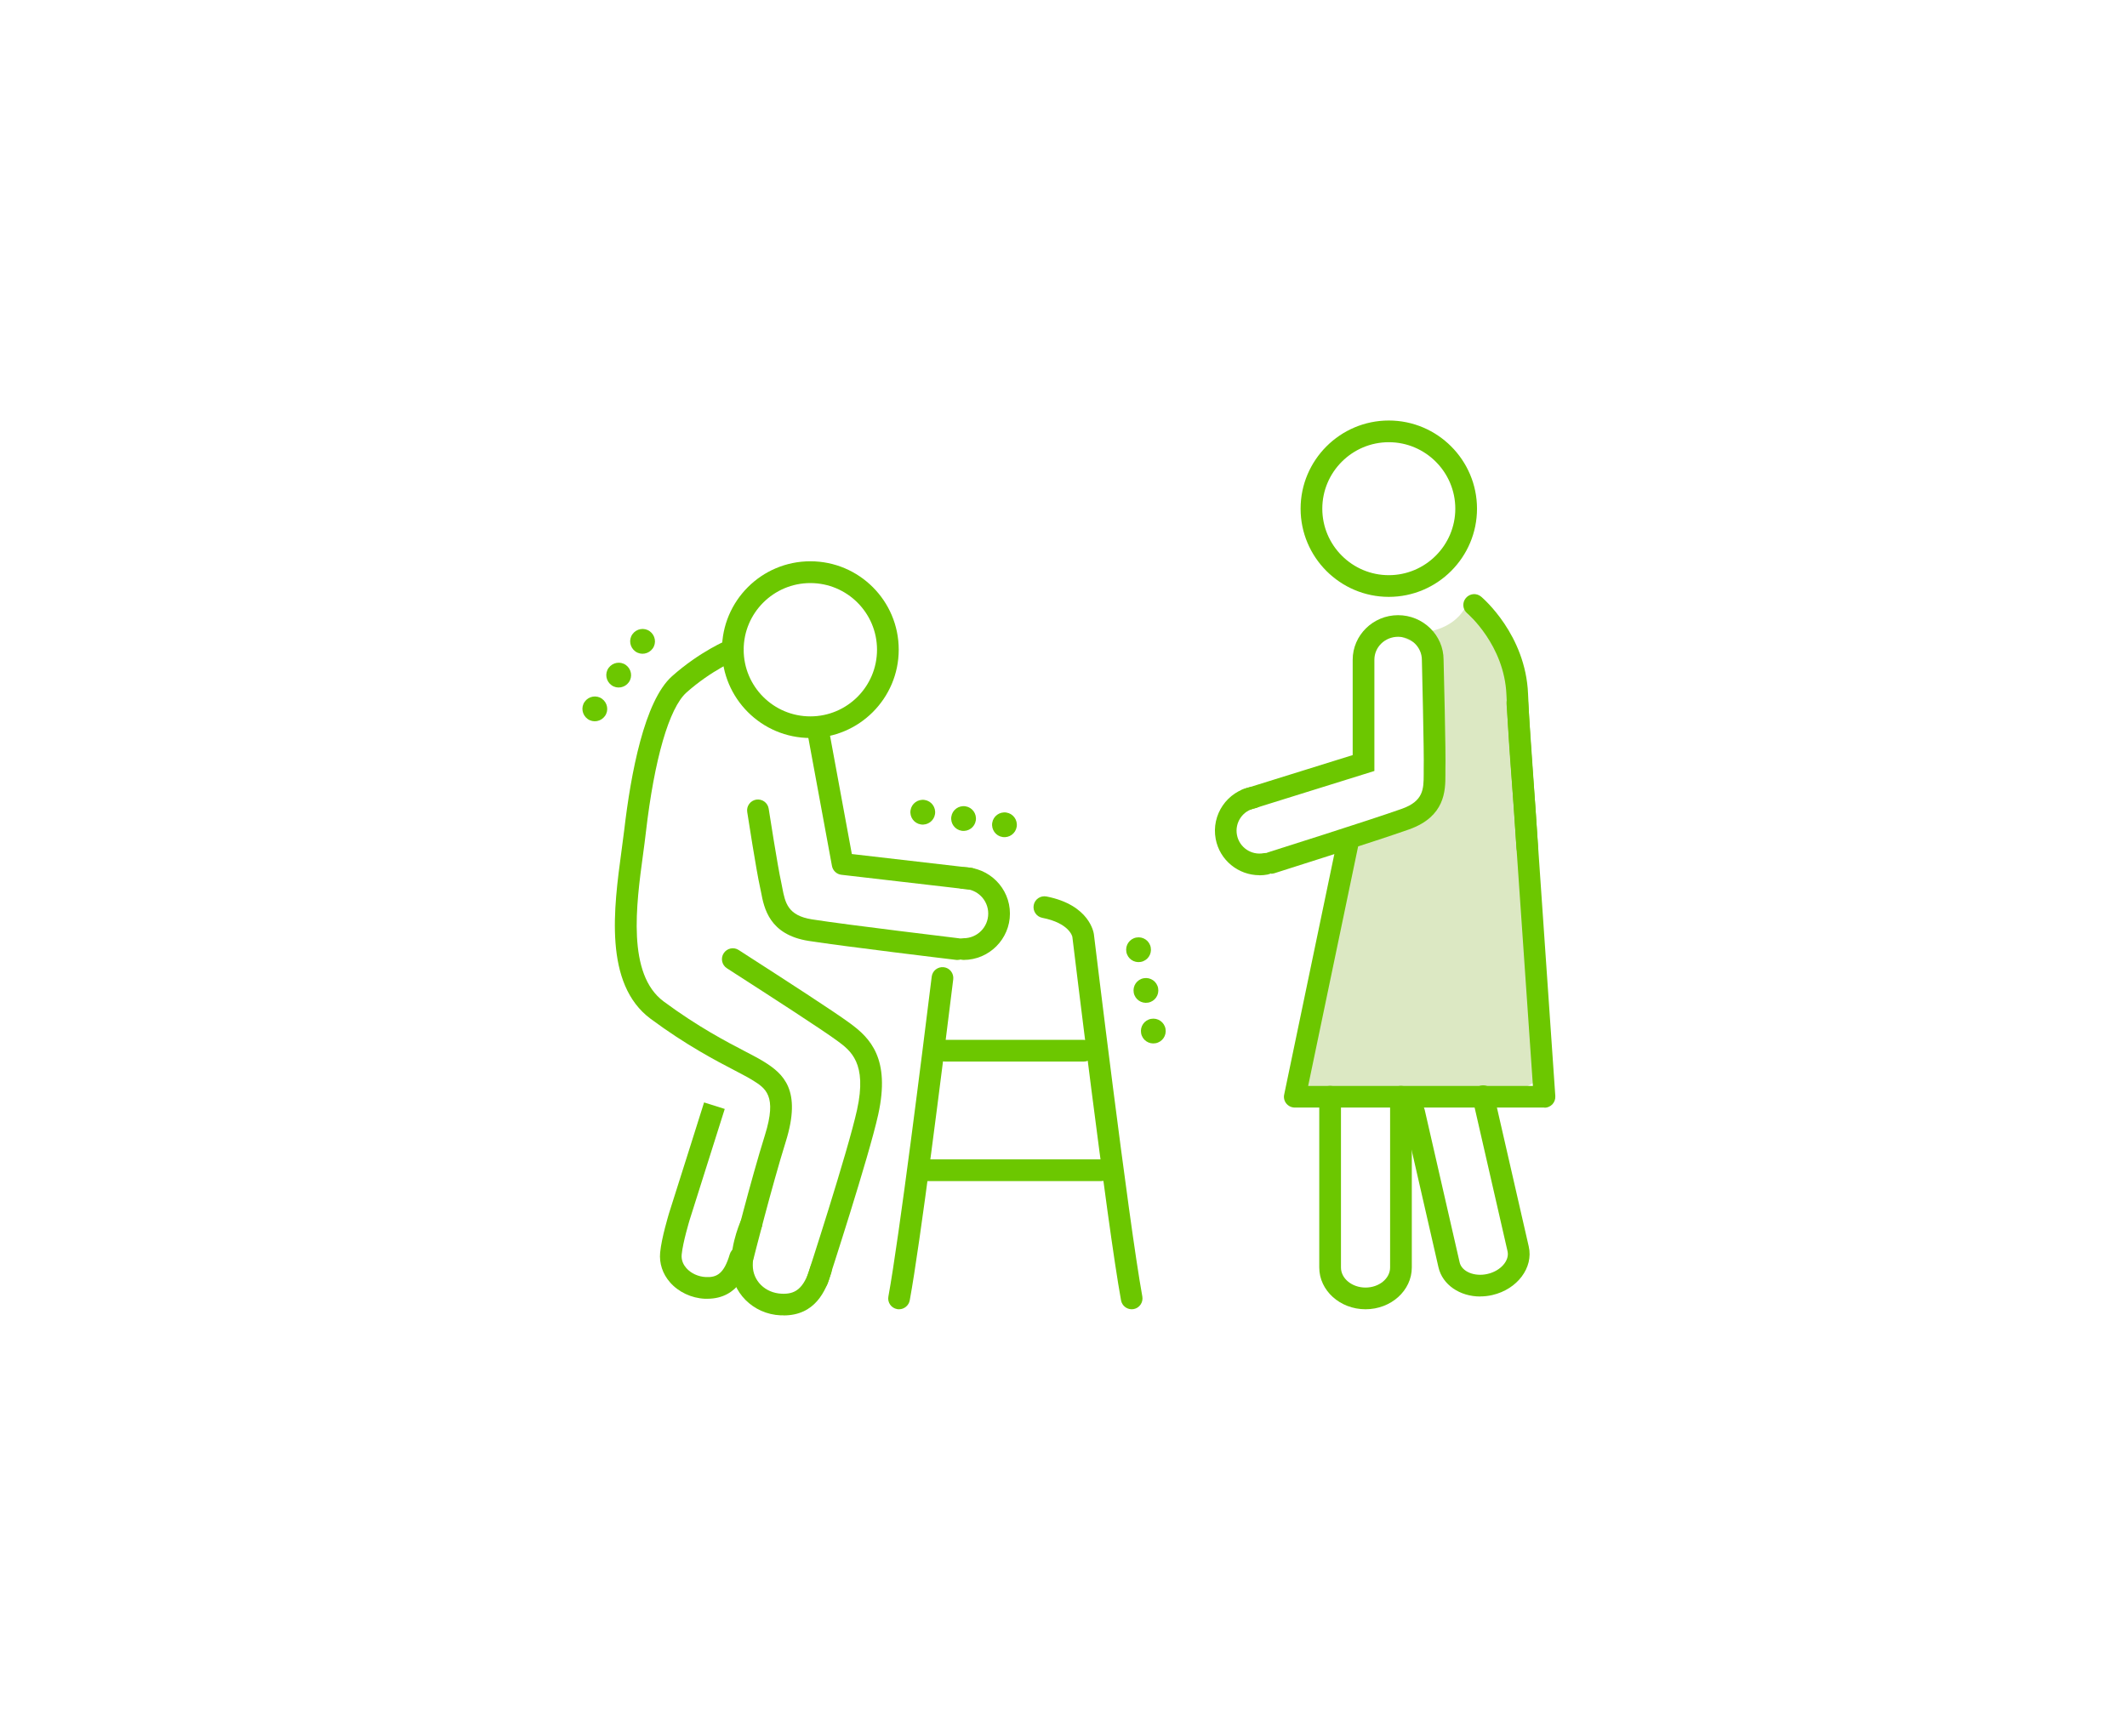 <?xml version="1.0" encoding="UTF-8"?><svg id="_レイヤー_1" xmlns="http://www.w3.org/2000/svg" width="245" height="200" viewBox="0 0 245 200"><defs><style>.cls-1{fill:#dce8c3;}.cls-2{fill:#6cc700;}</style></defs><path class="cls-1" d="M176.63,124.75l-1.7-38.11s1-6.63-2.06-11.78c-3.06-5.16-3.97-5.16-3.97-5.16,0,0-1.4,4.25-8.93,3.06l4.86,2.09,.41,13.81-.25,5.33-9.67,2.73-2.11,13.8-4.07,15.85h24.75l2.74-1.62Z"/><g><path class="cls-2" d="M93.34,85.03c-5.61,0-10.18-4.56-10.18-10.18s4.56-10.18,10.18-10.18,10.18,4.56,10.18,10.18-4.57,10.18-10.18,10.18Zm0-17.85c-4.23,0-7.68,3.44-7.68,7.68s3.44,7.68,7.68,7.68,7.68-3.44,7.68-7.68-3.44-7.68-7.68-7.68Z"/><path class="cls-2" d="M110.99,110.6c-.69,0-1.25-.56-1.25-1.25s.56-1.25,1.25-1.25c1.57,0,2.84-1.27,2.84-2.84s-1.27-2.84-2.84-2.84c-.69,0-1.25-.56-1.25-1.25s.56-1.25,1.25-1.25c2.94,0,5.34,2.4,5.34,5.34s-2.4,5.34-5.34,5.34Z"/><path class="cls-2" d="M90.25,151.55c-.11,0-.22,0-.33,0-3.2-.14-5.71-2.68-5.71-5.77,0-2.75,1.17-5.25,1.22-5.35,.3-.62,1.04-.89,1.67-.59,.62,.3,.89,1.04,.59,1.67,0,.02-.98,2.11-.98,4.28,0,1.78,1.43,3.19,3.33,3.27,1.45,.06,2.53-.43,3.32-3.13,.2-.66,.89-1.04,1.55-.85,.66,.2,1.04,.89,.85,1.55-.63,2.13-1.88,4.93-5.5,4.93Z"/><path class="cls-2" d="M81.48,149.64c-.09,0-.19,0-.29,0-1.55-.07-3.05-.78-4.02-1.9-.85-.97-1.25-2.19-1.13-3.43,.16-1.69,.98-4.36,1.01-4.48,.69-2.14,4.05-12.81,4.05-12.81l2.38,.75s-3.37,10.69-4.05,12.81c0,.01-.77,2.53-.91,3.96-.07,.71,.25,1.24,.53,1.56,.53,.61,1.38,1,2.25,1.04,1.25,.06,2.09-.36,2.76-2.63,.2-.66,.89-1.04,1.55-.85,.66,.2,1.04,.89,.85,1.55-.33,1.11-1.31,4.43-4.99,4.43Z"/><path class="cls-2" d="M85.55,146.08c-.1,0-.2-.01-.31-.04-.67-.17-1.08-.85-.91-1.52,.02-.08,2.13-8.48,3.79-13.77,1.41-4.53,.07-5.36-1.48-6.32-.45-.28-1.11-.62-1.94-1.06-2.25-1.17-5.66-2.95-9.75-5.98-5.44-4.03-4.24-12.85-3.37-19.29,.12-.87,.23-1.69,.32-2.45,.76-6.52,2.33-14.9,5.5-17.73,3.23-2.88,6.4-4.19,6.54-4.24,.64-.26,1.37,.05,1.63,.69,.26,.64-.05,1.37-.68,1.63-.03,.01-2.93,1.22-5.82,3.79-1.99,1.78-3.7,7.66-4.68,16.15-.09,.78-.2,1.62-.32,2.5-.79,5.82-1.87,13.8,2.38,16.95,3.93,2.91,7.23,4.63,9.42,5.77,.88,.46,1.57,.82,2.1,1.15,2.3,1.42,4.38,3.3,2.55,9.19-1.63,5.22-3.73,13.55-3.75,13.63-.14,.57-.65,.95-1.21,.95Z"/><path class="cls-2" d="M94.16,148.72c-.13,0-.26-.02-.39-.06-.66-.21-1.01-.92-.8-1.58,.05-.14,4.69-14.39,5.75-19.21,1.19-5.4-.74-6.82-2.29-7.96-1.83-1.34-7.84-5.22-11.82-7.78l-.88-.57c-.58-.37-.75-1.15-.37-1.73,.38-.58,1.15-.75,1.73-.37l.88,.57c4.24,2.73,10.05,6.48,11.94,7.87,2.32,1.7,4.67,4.06,3.25,10.51-1.09,4.93-5.63,18.85-5.82,19.45-.17,.53-.66,.86-1.19,.86Z"/><path class="cls-2" d="M110.32,110.6s-.1,0-.15,0c-.53-.06-12.92-1.55-17.02-2.19-4.55-.71-5.14-3.79-5.49-5.63-.04-.2-.08-.4-.12-.58-.41-1.8-1.43-8.36-1.47-8.64-.11-.68,.36-1.32,1.04-1.43,.69-.1,1.32,.36,1.43,1.04,.01,.07,1.05,6.76,1.44,8.47,.05,.21,.09,.43,.13,.66,.33,1.71,.62,3.19,3.43,3.63,4.06,.64,16.81,2.16,16.93,2.18,.69,.08,1.17,.7,1.09,1.39-.08,.63-.62,1.1-1.24,1.1Z"/><path class="cls-2" d="M111.74,102.49s-.1,0-.15,0l-14.67-1.7c-.55-.06-.99-.48-1.09-1.02l-2.82-15.29c-.12-.68,.32-1.33,1-1.46,.67-.12,1.33,.32,1.46,1l2.65,14.38,13.75,1.59c.69,.08,1.18,.7,1.1,1.39-.07,.64-.61,1.11-1.24,1.11Z"/><path class="cls-2" d="M103.56,150.85c-.07,0-.15,0-.23-.02-.68-.12-1.13-.78-1-1.45,1.25-6.81,3.9-28.04,4.99-36.85,.08-.69,.71-1.17,1.39-1.09,.69,.08,1.17,.71,1.09,1.39-1.35,10.97-3.79,30.36-5.01,36.99-.11,.6-.64,1.03-1.23,1.03Z"/><path class="cls-2" d="M130.36,150.85c-.59,0-1.12-.42-1.23-1.02-1.62-8.86-5.57-41.56-5.61-41.89,0-.03-.34-1.58-3.46-2.19-.68-.13-1.12-.79-.99-1.47,.13-.68,.79-1.12,1.47-.99,5,.98,5.44,4.21,5.46,4.35,.04,.33,3.98,32.95,5.58,41.74,.12,.68-.33,1.33-1,1.45-.08,.01-.15,.02-.23,.02Z"/><path class="cls-2" d="M126.85,136.08h-20.04c-.69,0-1.25-.56-1.25-1.25s.56-1.25,1.25-1.25h20.04c.69,0,1.25,.56,1.25,1.25s-.56,1.25-1.25,1.25Z"/><path class="cls-2" d="M124.84,122.31h-16.02c-.69,0-1.25-.56-1.25-1.25s.56-1.25,1.25-1.25h16.02c.69,0,1.25,.56,1.25,1.25s-.56,1.25-1.25,1.25Z"/><g><path class="cls-2" d="M132.55,109.17c.14,.78-.37,1.52-1.15,1.66-.78,.14-1.52-.37-1.66-1.15-.14-.78,.37-1.52,1.15-1.66,.78-.14,1.52,.37,1.66,1.15Z"/><path class="cls-2" d="M133.4,113.86c.14,.78-.37,1.52-1.15,1.66-.78,.14-1.52-.37-1.66-1.15-.14-.78,.37-1.52,1.15-1.66,.78-.14,1.52,.37,1.66,1.15Z"/><path class="cls-2" d="M134.25,118.54c.14,.78-.37,1.52-1.15,1.66-.78,.14-1.52-.37-1.66-1.15-.14-.78,.37-1.52,1.15-1.66s1.52,.37,1.66,1.15Z"/></g><g><path class="cls-2" d="M115.48,96.44c-.78-.12-1.31-.85-1.19-1.63,.12-.78,.85-1.31,1.63-1.19,.78,.12,1.31,.85,1.19,1.63-.12,.78-.85,1.31-1.63,1.19Z"/><path class="cls-2" d="M110.77,95.72c-.78-.12-1.31-.85-1.19-1.63,.12-.78,.85-1.31,1.63-1.19,.78,.12,1.31,.85,1.19,1.63-.12,.78-.85,1.31-1.63,1.19Z"/><path class="cls-2" d="M106.07,94.99c-.78-.12-1.31-.85-1.19-1.63,.12-.78,.85-1.31,1.63-1.19,.78,.12,1.31,.85,1.19,1.63s-.85,1.31-1.63,1.19Z"/></g><g><path class="cls-2" d="M67.35,80.85c.46-.64,1.35-.8,1.99-.34,.64,.46,.8,1.35,.34,1.99-.46,.64-1.35,.8-1.99,.34-.64-.46-.8-1.35-.34-1.99Z"/><path class="cls-2" d="M70.1,76.96c.46-.64,1.35-.8,1.99-.34,.64,.46,.8,1.35,.34,1.99-.46,.64-1.35,.8-1.99,.34-.64-.46-.8-1.35-.34-1.99Z"/><path class="cls-2" d="M72.85,73.07c.46-.64,1.35-.8,1.99-.34,.64,.46,.8,1.35,.34,1.99-.46,.64-1.35,.8-1.99,.34s-.8-1.35-.34-1.99Z"/></g></g><g><path class="cls-2" d="M175.93,98.92c-.66,0-1.21-.51-1.25-1.17-.19-3.2-.37-5.56-.54-7.73-.24-3.11-.44-5.8-.62-9.98-.24-5.72-4.47-9.34-4.52-9.38-.53-.44-.6-1.23-.15-1.76s1.23-.6,1.76-.15c.21,.18,5.12,4.38,5.4,11.19,.17,4.14,.38,6.81,.61,9.9,.17,2.18,.35,4.56,.54,7.77,.04,.69-.48,1.28-1.17,1.32-.03,0-.05,0-.08,0Z"/><path class="cls-2" d="M177.91,127.61h-28.77c-.38,0-.73-.17-.97-.46s-.33-.68-.25-1.04l6.18-29.64c.14-.67,.8-1.11,1.48-.97,.68,.14,1.11,.8,.97,1.48l-5.87,28.14h25.89l-3.04-44.06c-.05-.69,.47-1.29,1.16-1.33,.71-.04,1.29,.47,1.33,1.16l3.13,45.4c.02,.35-.1,.69-.33,.94-.24,.25-.57,.4-.91,.4Z"/><path class="cls-2" d="M170.5,149.38c-2.33,0-4.35-1.34-4.81-3.37l-4.03-17.6c-.15-.67,.27-1.34,.94-1.5,.67-.16,1.34,.27,1.5,.94l4.03,17.6c.24,1.06,1.71,1.68,3.21,1.33,1.5-.34,2.55-1.53,2.31-2.6l-4.03-17.6c-.15-.67,.27-1.34,.94-1.5,.68-.15,1.34,.27,1.5,.94l4.03,17.6c.56,2.43-1.32,4.93-4.19,5.59-.47,.11-.93,.16-1.39,.16Z"/><path class="cls-2" d="M157.29,150.85c-2.94,0-5.33-2.16-5.33-4.81v-19.68c0-.69,.56-1.25,1.25-1.25s1.25,.56,1.25,1.25v19.68c0,1.27,1.27,2.31,2.83,2.31s2.83-1.04,2.83-2.31v-19.68c0-.69,.56-1.25,1.25-1.25s1.25,.56,1.25,1.25v19.68c0,2.65-2.39,4.81-5.33,4.81Z"/><path class="cls-2" d="M159.97,68.77c-5.6,0-10.16-4.56-10.16-10.16s4.56-10.16,10.16-10.16,10.16,4.56,10.16,10.16-4.56,10.16-10.16,10.16Zm0-17.82c-4.22,0-7.66,3.44-7.66,7.66s3.44,7.66,7.66,7.66,7.66-3.44,7.66-7.66-3.44-7.66-7.66-7.66Z"/></g><g><path class="cls-2" d="M145.07,100.84c-2.42,0-4.58-1.72-5.04-4.18-.52-2.78,1.31-5.47,4.09-6,.69-.13,1.33,.32,1.46,1,.13,.68-.32,1.33-1,1.46-1.43,.27-2.37,1.65-2.1,3.08s1.65,2.37,3.08,2.1c.69-.13,1.33,.32,1.46,1,.13,.68-.32,1.33-1,1.46-.32,.06-.64,.09-.95,.09Z"/><path class="cls-2" d="M146.41,100.65c-.53,0-1.02-.34-1.19-.87-.21-.66,.16-1.36,.82-1.57,.12-.04,11.75-3.71,15.43-5.02,2.51-.89,2.51-2.3,2.52-3.94,0-.22,0-.44,0-.64,.06-1.67-.21-12.46-.21-12.57,0-1.48-1.23-2.67-2.74-2.67s-2.73,1.18-2.73,2.64v12.82s-14.27,4.45-14.27,4.45c-.66,.2-1.36-.16-1.57-.82-.21-.66,.16-1.36,.82-1.56l12.52-3.9v-10.98c0-2.83,2.35-5.14,5.23-5.14s5.24,2.3,5.24,5.14c.01,.42,.28,10.95,.21,12.7,0,.18,0,.36,0,.56,0,1.8-.02,4.8-4.18,6.28-3.72,1.32-15.03,4.9-15.51,5.05-.12,.04-.25,.06-.38,.06Z"/></g></svg>